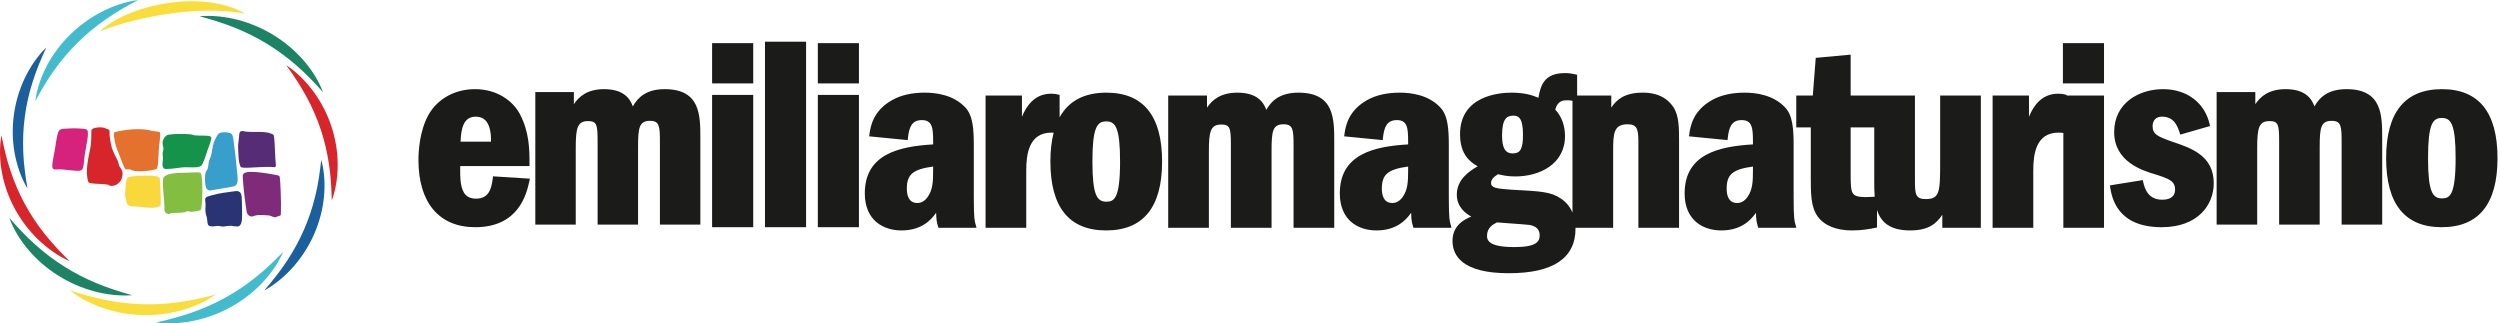 <?xml version="1.0" encoding="UTF-8"?>
<svg xmlns="http://www.w3.org/2000/svg" width="804" height="104" viewBox="0 0 804 104" fill="none">
  <path fill-rule="evenodd" clip-rule="evenodd" d="M28.369 58.46C27.289 54.816 28.502 50.595 29.087 47.393C29.46 45.347 29.336 42.226 29.386 41.961C29.435 41.695 29.623 41.496 29.983 41.328C30.973 40.868 32.95 40.767 34.054 41.327C34.791 41.699 35.245 41.57 35.251 42.315C35.109 44.056 35.718 46.381 35.969 47.539C36.437 49.048 37.19 50.221 37.884 51.746C38.079 52.17 38.048 52.426 38.244 53.073C38.488 53.886 39.28 54.474 39.38 55.361C39.684 58.049 37.729 59.873 35.73 59.788C35.296 59.769 35.011 59.447 34.734 59.394C32.567 58.976 28.645 59.307 28.369 58.46Z" fill="#D6262C"></path>
  <path fill-rule="evenodd" clip-rule="evenodd" d="M67.945 44.181C68.107 44.923 67.151 47.035 66.727 48.353C66.129 50.212 65.287 52.925 64.638 53.362C63.286 54.219 60.504 53.579 58.368 53.864C56.466 54.118 53.132 54.611 52.713 54.177C51.927 53.34 52.381 52.181 52.407 51.047C52.423 50.276 52.202 49.615 52.344 48.917C52.408 48.61 52.533 48.301 52.554 47.986C52.603 47.268 52.194 46.528 52.283 45.724C52.395 44.712 53.192 43.805 53.513 43.594C53.833 43.383 54.279 43.287 55.124 43.199C56.851 43.019 59.567 43.023 61.441 43.219C61.831 43.26 62.203 43.489 62.609 43.532C64.526 43.736 67.734 43.362 67.945 44.181Z" fill="#15934B"></path>
  <path fill-rule="evenodd" clip-rule="evenodd" d="M27.709 41.577C29.171 41.833 27.384 47.957 27.134 50.769C27.03 51.932 26.925 53.188 26.662 54.078C26.286 55.352 24.413 54.862 23.247 54.813C22.136 54.767 20.287 54.453 19.045 54.445C18.029 54.438 16.963 54.907 16.815 53.563C16.727 52.78 17.152 50.753 17.385 49.519C17.579 48.488 17.817 47.255 18.007 45.768C18.101 45.041 18.537 42.794 18.837 42.239C19.005 41.928 19.252 41.748 19.616 41.577C20.089 41.337 25.339 41.041 27.709 41.577Z" fill="#D6227C"></path>
  <path fill-rule="evenodd" clip-rule="evenodd" d="M75.157 59.938C72.746 60.448 70.683 60.698 68.581 61.09C67.667 61.261 66.835 61.541 66.309 60.412C65.862 59.451 65.786 56.746 66.13 55.531C66.26 55.073 66.61 54.732 66.788 54.243C67.035 53.567 67.004 52.703 67.206 51.87C67.352 51.267 67.706 50.713 67.864 50.107C68.268 48.554 68.284 47.243 68.76 45.837C69.068 44.927 69.934 43.258 70.374 42.923C71.077 42.389 73.713 42.386 74.441 43.057C74.962 43.539 74.998 44.461 75.157 45.566C75.542 48.231 75.958 51.957 76.233 55.125C76.404 57.093 76.91 59.5 75.157 59.938Z" fill="#389ECC"></path>
  <path fill-rule="evenodd" clip-rule="evenodd" d="M87.924 43.333C88.081 43.478 88.119 43.805 88.186 44.384C88.414 46.358 88.446 50.588 88.724 52.998C88.758 53.445 88.587 53.835 88.232 53.767C85.343 53.442 80.391 54.072 78.334 53.93C77.794 53.892 77.563 53.806 77.402 53.627C77.317 53.533 77.215 53.235 77.142 53.031C76.696 51.799 76.716 50.362 76.602 48.235C76.522 46.735 76.596 46.065 76.787 44.944C76.994 43.724 76.698 42.21 77.772 42.142C78.241 42.112 78.746 42.302 79.31 42.352C82.115 42.599 85.103 42.108 87.237 42.982C87.478 43.081 87.768 43.187 87.924 43.333Z" fill="#572C77"></path>
  <path fill-rule="evenodd" clip-rule="evenodd" d="M51.414 42.62C51.716 43.621 51.153 46.597 51.076 47.971C50.948 50.253 50.924 54.124 50.29 54.342C48.95 54.908 44.555 55.375 42.657 54.85C42.391 54.776 42.174 54.537 41.947 54.487C41.402 54.362 40.78 54.606 40.409 54.415C39.882 54.14 38.856 51.089 38.576 50.337C38.047 48.919 37.259 47.287 37.037 45.969C36.839 44.794 36.26 42.701 36.919 42.474C40.326 41.662 45.431 41.042 48.988 42.11C49.33 42.212 49.732 42.148 50.289 42.274C50.627 42.352 51.241 42.24 51.414 42.62Z" fill="#E4712D"></path>
  <path fill-rule="evenodd" clip-rule="evenodd" d="M64.362 55.549C64.675 55.685 64.725 56.014 64.837 56.659C65.258 59.067 65.106 64.644 64.786 66.754C64.713 67.235 64.675 67.453 64.432 67.589C64.222 67.706 62.516 68.105 61.507 68.108C61.108 68.109 60.667 67.896 60.391 67.903C60.114 67.912 59.703 68.192 59.279 68.27C58.007 68.503 56.345 68.416 55.074 68.555C54.734 68.592 54.525 68.847 54.125 68.812C53.446 68.756 52.836 68.116 52.873 67.316C53.025 64.588 51.809 57.862 52.751 56.886C54.672 55.187 58.599 55.742 61.797 55.452C62.684 55.371 64.048 55.413 64.362 55.549Z" fill="#83BE41"></path>
  <path fill-rule="evenodd" clip-rule="evenodd" d="M89.472 56.419C89.855 56.538 89.925 56.675 90.009 57.321C90.168 58.071 90.451 65.062 90.342 68C90.318 68.676 90.354 69.136 90.199 69.259C89.873 69.517 89.436 69.448 88.861 69.789C88.24 70.158 87.067 69.249 86.205 69.259C84.879 69.275 83.863 68.909 82.021 69.334C81.669 69.415 81.326 69.647 81.006 69.632C80.255 69.6 79.626 69.179 79.359 68.289C78.868 65.254 78.226 60.023 78.114 57.494C78.082 56.803 78.02 56.515 78.153 56.127C78.287 55.737 78.964 55.379 79.929 55.306C82.999 55.077 89.174 56.327 89.472 56.419Z" fill="#7F2B7A"></path>
  <path fill-rule="evenodd" clip-rule="evenodd" d="M51.266 57.131C51.422 57.311 51.376 57.514 51.425 58.023C51.595 59.758 51.716 63.543 51.704 65.185C51.702 65.612 51.737 65.889 51.598 66.082C51.458 66.275 51.173 66.405 50.788 66.539C49.289 67.062 46.597 66.75 45.069 66.524C43.816 66.338 42.707 66.5 41.866 66.251C41.503 66.145 41.091 65.964 40.938 65.642C40.828 65.413 40.683 64.895 40.555 64.447C40.345 63.706 40.175 62.84 40.249 61.922C40.374 60.363 40.398 57.709 41.109 57.131C41.857 56.525 45.295 56.543 46.733 56.501C47.87 56.466 49.346 56.411 50.38 56.697C50.739 56.795 51.109 56.951 51.266 57.131Z" fill="#F9D83B"></path>
  <path fill-rule="evenodd" clip-rule="evenodd" d="M66.936 72.296C66.708 71.871 66.715 71.448 66.67 71.066C66.605 70.51 66.582 70.001 66.387 69.483C66.263 69.159 66.217 68.869 66.147 68.498C65.89 67.128 66.201 67.041 66.084 65.351C66.031 64.563 65.766 63.811 66.395 63.381C66.632 63.219 67.666 62.945 68.068 62.818C70.176 62.154 73.684 61.736 75.624 61.481C77.607 61.222 77.789 62.56 77.791 64.928C77.794 67.347 77.963 68.583 77.791 70.749C77.717 71.684 77.293 72.798 76.436 72.83C76.078 72.842 75.433 72.807 75.067 72.718C73.954 72.446 72.755 72.789 71.845 72.858C71.255 72.903 70.735 72.667 70.173 72.647C69.507 72.625 68.543 72.921 67.773 72.776C67.446 72.715 67.167 72.654 66.936 72.296Z" fill="#283473"></path>
  <path fill-rule="evenodd" clip-rule="evenodd" d="M32.102 10.087C35.087 7.329 38.834 5.418 42.646 3.916C46.49 2.442 50.523 1.43 54.628 0.873C58.732 0.318 62.924 0.226 67.051 0.721C71.163 1.235 75.255 2.309 78.822 4.309C74.764 3.681 70.822 3.394 66.878 3.431C62.94 3.455 59.023 3.771 55.127 4.29C51.229 4.816 47.353 5.549 43.512 6.489C39.662 7.431 35.881 8.553 32.102 10.087Z" fill="#F9DD3B"></path>
  <path fill-rule="evenodd" clip-rule="evenodd" d="M64.139 5.227C68.268 4.87 72.468 5.348 76.519 6.391C80.567 7.454 84.466 9.128 88.023 11.319C91.585 13.506 94.806 16.213 97.524 19.308C100.227 22.411 102.471 25.887 103.892 29.663C101.183 26.631 98.462 23.775 95.503 21.197C92.561 18.61 89.427 16.286 86.109 14.24C82.791 12.195 79.288 10.435 75.62 8.96C71.954 7.465 68.125 6.306 64.139 5.227Z" fill="#1C8364"></path>
  <path fill-rule="evenodd" clip-rule="evenodd" d="M92.074 20.97C95.503 23.252 98.434 26.225 100.878 29.542C103.308 32.871 105.217 36.583 106.525 40.481C107.835 44.38 108.541 48.469 108.602 52.547C108.644 56.621 108.088 60.701 106.697 64.502C106.603 60.478 106.382 56.583 105.793 52.756C105.225 48.932 104.334 45.192 103.119 41.554C101.9 37.916 100.353 34.385 98.489 30.971C96.642 27.544 94.445 24.274 92.074 20.97Z" fill="#D6262C"></path>
  <path fill-rule="evenodd" clip-rule="evenodd" d="M103.317 51.363C104.368 55.254 104.576 59.35 104.183 63.397C103.773 67.445 102.709 71.452 101.065 75.218C99.422 78.986 97.194 82.516 94.486 85.629C91.766 88.727 88.589 91.45 84.97 93.435C87.617 90.342 90.081 87.266 92.221 84.009C94.373 80.766 96.226 77.383 97.764 73.871C99.3 70.358 100.515 66.716 101.412 62.963C102.331 59.209 102.877 55.355 103.317 51.363Z" fill="#1C5F9D"></path>
  <path fill-rule="evenodd" clip-rule="evenodd" d="M91.049 81.026C89.446 84.739 87.047 88.12 84.204 91.11C81.344 94.088 77.996 96.651 74.337 98.68C70.679 100.713 66.707 102.21 62.617 103.094C58.526 103.959 54.309 104.258 50.203 103.71C54.233 102.805 58.107 101.807 61.839 100.473C65.572 99.159 69.155 97.558 72.57 95.668C75.984 93.777 79.225 91.593 82.282 89.134C85.359 86.688 88.203 83.943 91.049 81.026Z" fill="#42BBCC"></path>
  <path fill-rule="evenodd" clip-rule="evenodd" d="M69.465 94.685C66.109 97.05 62.251 98.727 58.225 99.842C54.19 100.941 49.962 101.435 45.753 101.314C41.546 101.198 37.355 100.464 33.392 99.144C29.438 97.808 25.68 95.923 22.472 93.369C26.394 94.639 30.234 95.752 34.132 96.505C38.019 97.275 41.933 97.723 45.859 97.838C49.784 97.953 53.718 97.728 57.644 97.176C61.578 96.643 65.474 95.737 69.465 94.685Z" fill="#F9DD3B"></path>
  <path fill-rule="evenodd" clip-rule="evenodd" d="M42.484 94.939C38.349 95.251 34.154 94.725 30.114 93.639C26.076 92.532 22.197 90.815 18.662 88.587C15.126 86.361 11.935 83.621 9.253 80.497C6.586 77.365 4.382 73.867 3.004 70.076C5.678 73.138 8.366 76.022 11.296 78.631C14.209 81.249 17.317 83.606 20.611 85.688C23.908 87.769 27.392 89.566 31.043 91.08C34.692 92.616 38.509 93.816 42.484 94.939Z" fill="#1C8364"></path>
  <path fill-rule="evenodd" clip-rule="evenodd" d="M22.404 84.012C18.622 82.318 15.214 79.863 12.228 76.993C9.254 74.107 6.729 70.763 4.766 67.137C2.801 63.512 1.4 59.603 0.64 55.601C-0.101 51.599 -0.252 47.496 0.471 43.532C1.255 47.476 2.143 51.273 3.382 54.943C4.601 58.614 6.122 62.151 7.95 65.535C9.779 68.918 11.916 72.145 14.344 75.202C16.759 78.279 19.493 81.141 22.404 84.012Z" fill="#D6262C"></path>
  <path fill-rule="evenodd" clip-rule="evenodd" d="M8.842 60.653C6.766 57.166 5.441 53.261 4.706 49.249C3.989 45.232 3.908 41.087 4.451 37.022C4.992 32.957 6.16 28.971 7.904 25.264C9.663 21.568 11.962 18.116 14.89 15.263C13.201 18.935 11.681 22.544 10.523 26.244C9.347 29.933 8.5 33.68 7.988 37.471C7.479 41.263 7.314 45.095 7.484 48.953C7.634 52.818 8.168 56.682 8.842 60.653Z" fill="#1C5F9D"></path>
  <path fill-rule="evenodd" clip-rule="evenodd" d="M11.339 32.517C11.854 28.523 13.228 24.642 15.138 21.021C17.066 17.406 19.582 14.065 22.544 11.155C25.504 8.242 28.915 5.761 32.61 3.841C36.312 1.938 40.292 0.546 44.398 -3.05176e-05C40.767 1.925 37.312 3.899 34.087 6.159C30.855 8.4 27.847 10.879 25.082 13.591C22.317 16.305 19.801 19.254 17.536 22.419C15.251 25.578 13.272 28.964 11.339 32.517Z" fill="#42BBCC"></path>
  <path d="M148.118 45.565C148.281 41.327 149.05 37.518 152.99 37.518C154.304 37.518 155.322 37.902 156.104 38.697C157.856 40.474 157.941 43.871 157.901 45.565H148.118ZM158.489 57.267C158.06 60.617 157.288 63.887 153.076 63.887C151.663 63.887 150.599 63.512 149.82 62.741C147.986 60.92 147.95 57.152 148.004 53.402H170.287V52.804C170.287 48.203 170.287 42.48 167.12 36.557C165.077 32.745 160.224 28.673 152.732 28.673C146.324 28.673 140.756 31.74 137.833 36.883C134.892 42.108 134.575 48.816 134.575 51.458C134.575 65.192 141.225 73.068 152.817 73.068C166.952 73.068 169.36 62.244 170.272 58.141L170.424 57.462L158.559 56.709L158.489 57.267ZM203.519 34.215C202.63 31.761 200.635 28.672 194.266 28.672C188.727 28.672 186.063 31.221 184.558 33.506V29.598H172.155V72.227H185.16V47.509C185.16 41.084 185.731 38.945 189.105 38.945C191.926 38.945 192.192 40.087 192.192 45.407V72.227H205.199V47.509C205.199 41.103 205.516 38.862 209.059 38.862C212.077 38.862 212.231 40.609 212.231 45.659V72.227H225.236V44.483C225.236 37.072 225.236 28.672 213.788 28.672C207.869 28.672 205.17 31.293 203.519 34.215Z" fill="#1B1B1A"></path>
  <path d="M229.014 73.068H242.235V30.522H229.014V73.068Z" fill="#1B1B1A"></path>
  <path d="M229.014 26.823H242.235V13.874H229.014V26.823Z" fill="#1B1B1A"></path>
  <path d="M246.014 73.068H259.235V13.411H246.014V73.068Z" fill="#1B1B1A"></path>
  <path d="M263.011 26.823H276.232V13.874H263.011V26.823Z" fill="#1B1B1A"></path>
  <path d="M263.011 73.068H276.232V30.522H263.011V73.068Z" fill="#1B1B1A"></path>
  <path d="M300.095 53.558V54.889C300.095 58.369 299.972 61.009 298.386 63.276C297.42 64.644 296.345 65.282 295 65.282C292.22 65.282 291.637 62.778 291.637 60.678C291.637 56.113 293.555 54.451 300.095 53.558ZM313.177 63.445V47.004C313.177 41.637 312.956 36.979 310.24 34.345C306.562 30.586 301.241 29.796 297.423 29.796C293.312 29.796 289.803 30.584 286.996 32.14C280.719 35.619 279.967 40.727 279.605 43.182L280.208 43.312L279.599 43.228L279.507 43.844L291.918 45.057L291.98 44.465C292.361 40.859 293.246 38.625 296.471 38.625C299.852 38.625 300.095 41.188 300.095 45.409V46.441C289.13 47.081 278.121 49.555 278.121 62.187C278.121 70.977 284.204 74.109 289.897 74.109C296.159 74.109 299.315 70.952 301.064 68.419C301.108 70.589 301.257 71.484 301.678 72.845L301.809 73.27H313.255L314.059 73.211L313.826 72.445C313.422 71.111 313.177 70.307 313.177 63.445ZM355.811 64.862C352.834 64.862 351.323 62.866 351.323 51.953C351.323 41.04 352.804 39.044 355.725 39.044H355.811C358.73 39.044 360.213 41.04 360.213 51.953C360.213 63.912 358.305 64.862 355.811 64.862ZM355.811 29.797C348.683 29.797 343.67 32.471 340.771 37.733V30.532L340.324 30.408C339.63 30.215 338.956 30.133 338.078 30.133C332.72 30.133 330.097 34.044 328.658 37.555V30.72H316.96V73.27H330.043V54.806C330.043 49.589 330.885 42.652 338.165 42.652C338.365 42.652 338.58 42.653 338.853 42.669C338.162 45.352 337.807 48.439 337.807 51.953C337.807 66.655 343.836 74.109 355.725 74.109C367.672 74.109 373.729 66.655 373.729 51.953C373.729 37.251 367.7 29.797 355.811 29.797ZM417.575 29.797C411.621 29.797 408.905 32.413 407.245 35.329C406.35 32.879 404.344 29.797 397.937 29.797C392.365 29.797 389.685 32.341 388.171 34.621V30.72H375.694V73.27H388.777V48.598C388.777 42.185 389.352 40.05 392.746 40.05C395.583 40.05 395.85 41.19 395.85 46.5V73.27H408.935V48.598C408.935 42.204 409.253 39.967 412.818 39.967C415.854 39.967 416.008 41.711 416.008 46.752V73.27H429.091V45.578C429.091 38.181 429.091 29.797 417.575 29.797ZM452.856 53.558V54.889C452.856 58.369 452.733 61.009 451.147 63.276C450.182 64.644 449.106 65.282 447.762 65.282C444.982 65.282 444.399 62.778 444.399 60.678C444.399 56.113 446.317 54.451 452.856 53.558ZM465.939 63.445V47.004C465.939 41.637 465.717 36.979 463.002 34.345C459.324 30.586 454.002 29.796 450.185 29.796C446.074 29.796 442.565 30.584 439.757 32.14C433.48 35.619 432.728 40.727 432.367 43.182L432.97 43.312L432.36 43.228L432.269 43.844L444.68 45.057L444.742 44.465C445.123 40.859 446.008 38.625 449.233 38.625C452.613 38.625 452.856 41.188 452.856 45.409V46.441C441.892 47.081 430.883 49.555 430.883 62.187C430.883 70.977 436.966 74.109 442.658 74.109C448.921 74.109 452.076 70.952 453.825 68.419C453.869 70.589 454.019 71.484 454.439 72.845L454.571 73.27H466.016L466.821 73.211L466.588 72.445C466.184 71.111 465.939 70.307 465.939 63.445ZM502.012 63.883C498.817 61.668 495.594 61.501 485.947 60.998C481.089 60.643 479.518 60.397 479.518 58.832C479.518 57.858 480.314 56.868 481.765 56.029L481.915 56.062C483.292 56.382 484.854 56.745 487.294 56.745C495.267 56.745 503.309 52.72 503.309 43.732C503.309 40.4 502.196 37.404 500.166 35.249C500.935 32.25 502.912 32.25 503.989 32.25C504.68 32.25 505.219 32.318 505.708 32.41V68.384C504.928 66.53 503.696 65 502.012 63.883ZM486.516 49.343C484.097 49.343 483.064 47.614 483.064 43.565C483.064 38.281 484.512 37.198 486.688 37.198C488.19 37.198 489.793 37.671 489.793 43.314C489.793 47.821 488.965 49.343 486.516 49.343ZM481.442 71.523C482.289 71.606 484.099 71.735 485.939 71.864C488.09 72.015 490.315 72.173 491.072 72.264C492.597 72.334 495.157 72.874 495.157 75.693C495.157 77.648 494.173 79.459 487.034 79.459C479.224 79.459 478.222 77.537 478.222 75.86C478.222 73.197 480.166 72.146 481.442 71.523ZM528.21 29.796C522.554 29.796 519.882 32.027 518.186 34.609V30.72H507.202V24.033L506.23 23.837C505.512 23.681 504.698 23.506 503.299 23.506C496.843 23.506 495.448 27.175 494.763 31.452C492.939 30.674 490.418 29.796 486.082 29.796C482.204 29.796 469.55 30.759 469.55 43.145C469.55 49.661 472.765 52.11 475.229 53.48C472.366 55.131 468.512 57.783 468.512 62.607C468.512 66.551 471.284 68.613 473.159 69.649C470.699 70.627 467.126 72.654 467.126 77.456C467.126 82.205 470.266 87.867 485.218 87.867C499.46 87.867 506.683 83.038 506.683 73.512C506.683 73.429 506.672 73.353 506.672 73.27H518.789V48.429C518.789 42.869 518.996 39.967 523.452 39.967C526.381 39.967 526.902 41.416 526.902 45.493V73.27H539.986V45.493C539.986 41.218 539.986 37.181 538.154 34.429C535.031 29.796 529.896 29.796 528.21 29.796ZM563.749 53.558V54.889C563.749 58.372 563.627 61.014 562.041 63.276C561.074 64.644 560 65.282 558.655 65.282C555.876 65.282 555.293 62.778 555.293 60.678C555.293 56.113 557.211 54.451 563.749 53.558ZM576.833 63.445V47.004C576.833 41.637 576.611 36.979 573.897 34.345C570.218 30.586 564.895 29.796 561.077 29.796C556.966 29.796 553.457 30.584 550.65 32.14C544.374 35.619 543.622 40.727 543.259 43.182L543.863 43.312L543.254 43.228L543.162 43.844L555.574 45.057L555.636 44.465C556.017 40.859 556.902 38.625 560.128 38.625C563.506 38.625 563.749 41.188 563.749 45.409V46.441C552.784 47.081 541.775 49.555 541.775 62.187C541.775 70.977 547.858 74.109 553.551 74.109C559.815 74.109 562.97 70.952 564.717 68.42C564.762 70.589 564.911 71.485 565.333 72.845L565.464 73.27H576.91L577.715 73.211L577.482 72.445C577.078 71.113 576.833 70.309 576.833 63.445ZM602.896 63.275C599.299 63.486 597.158 63.429 596.199 62.555C595.17 61.616 595.17 59.465 595.17 55.561V40.973H602.76V58.245C602.76 59.907 602.767 61.617 602.896 63.275ZM623.954 52.458C623.954 61.815 623.783 64.023 619.294 64.023C616.01 64.023 615.844 62.451 615.844 57.909V30.72H603.042H602.76H595.17V17.573L583.945 18.607L582.996 30.72H577.677V40.973H582.348V56.818C582.348 62.217 582.348 66.483 584.533 69.576C586.674 72.543 590.528 74.109 595.679 74.109C598.795 74.109 601.174 73.646 602.913 73.305L603.648 73.162V67.519C604.842 71.309 607.645 74.109 614.276 74.109C620.322 74.109 622.765 71.845 624.647 69.078V73.27H637.038V30.72H623.954V52.458ZM661.939 30.133C662.82 30.133 663.492 30.215 664.185 30.408L664.63 30.532V30.72H676.652V73.27H663.571V42.763C662.822 42.658 662.394 42.652 662.026 42.652C654.744 42.652 653.903 49.589 653.903 54.806V73.27H640.822V30.72H652.521V37.55C653.957 34.04 656.58 30.133 661.939 30.133ZM676.652 13.874V26.823H663.431V13.874H676.652ZM698.942 45.685L698.658 45.585C693.808 43.869 692.274 43.199 692.274 40.533C692.274 39.827 692.497 37.517 695.368 37.517C699.28 37.517 700.352 40.782 700.994 42.731L701.177 43.29L710.758 40.529L710.634 39.983C709.041 33.006 703.291 28.672 695.629 28.672C688.061 28.672 679.918 32.99 679.918 42.467C679.918 52.107 689.166 54.88 693.107 56.062C697.541 57.471 699.501 58.21 699.501 60.955C699.501 63.657 697.254 64.224 695.368 64.224C690.992 64.224 689.774 60.946 689.242 58.48L689.121 57.92L679.135 59.524L678.541 59.671L678.639 60.26C679.166 63.428 680.771 73.068 695.196 73.068C706.763 73.068 711.942 65.972 711.942 58.939C711.942 50.093 704.73 47.647 698.942 45.685ZM754.629 28.673C748.69 28.673 745.983 31.294 744.33 34.216C743.436 31.761 741.433 28.673 735.046 28.673C729.491 28.673 726.819 31.222 725.31 33.508V29.598H712.867V72.227H725.914V47.509C725.914 41.084 726.487 38.946 729.873 38.946C732.7 38.946 732.969 40.087 732.969 45.407V72.227H746.011V47.509C746.011 41.104 746.329 38.862 749.885 38.862C752.912 38.862 753.066 40.609 753.066 45.659V72.227H766.113V44.484C766.113 37.073 766.113 28.673 754.629 28.673ZM785.334 63.803C782.366 63.803 780.858 61.803 780.858 50.87C780.858 39.937 782.336 37.937 785.247 37.937H785.334C788.245 37.937 789.725 39.937 789.725 50.87C789.725 62.851 787.823 63.803 785.334 63.803ZM785.334 28.673C773.423 28.673 767.382 36.141 767.382 50.87C767.382 65.599 773.392 73.067 785.247 73.067C797.16 73.067 803.2 65.599 803.2 50.87C803.2 36.141 797.189 28.673 785.334 28.673Z" fill="#1B1B1A"></path>
</svg>

